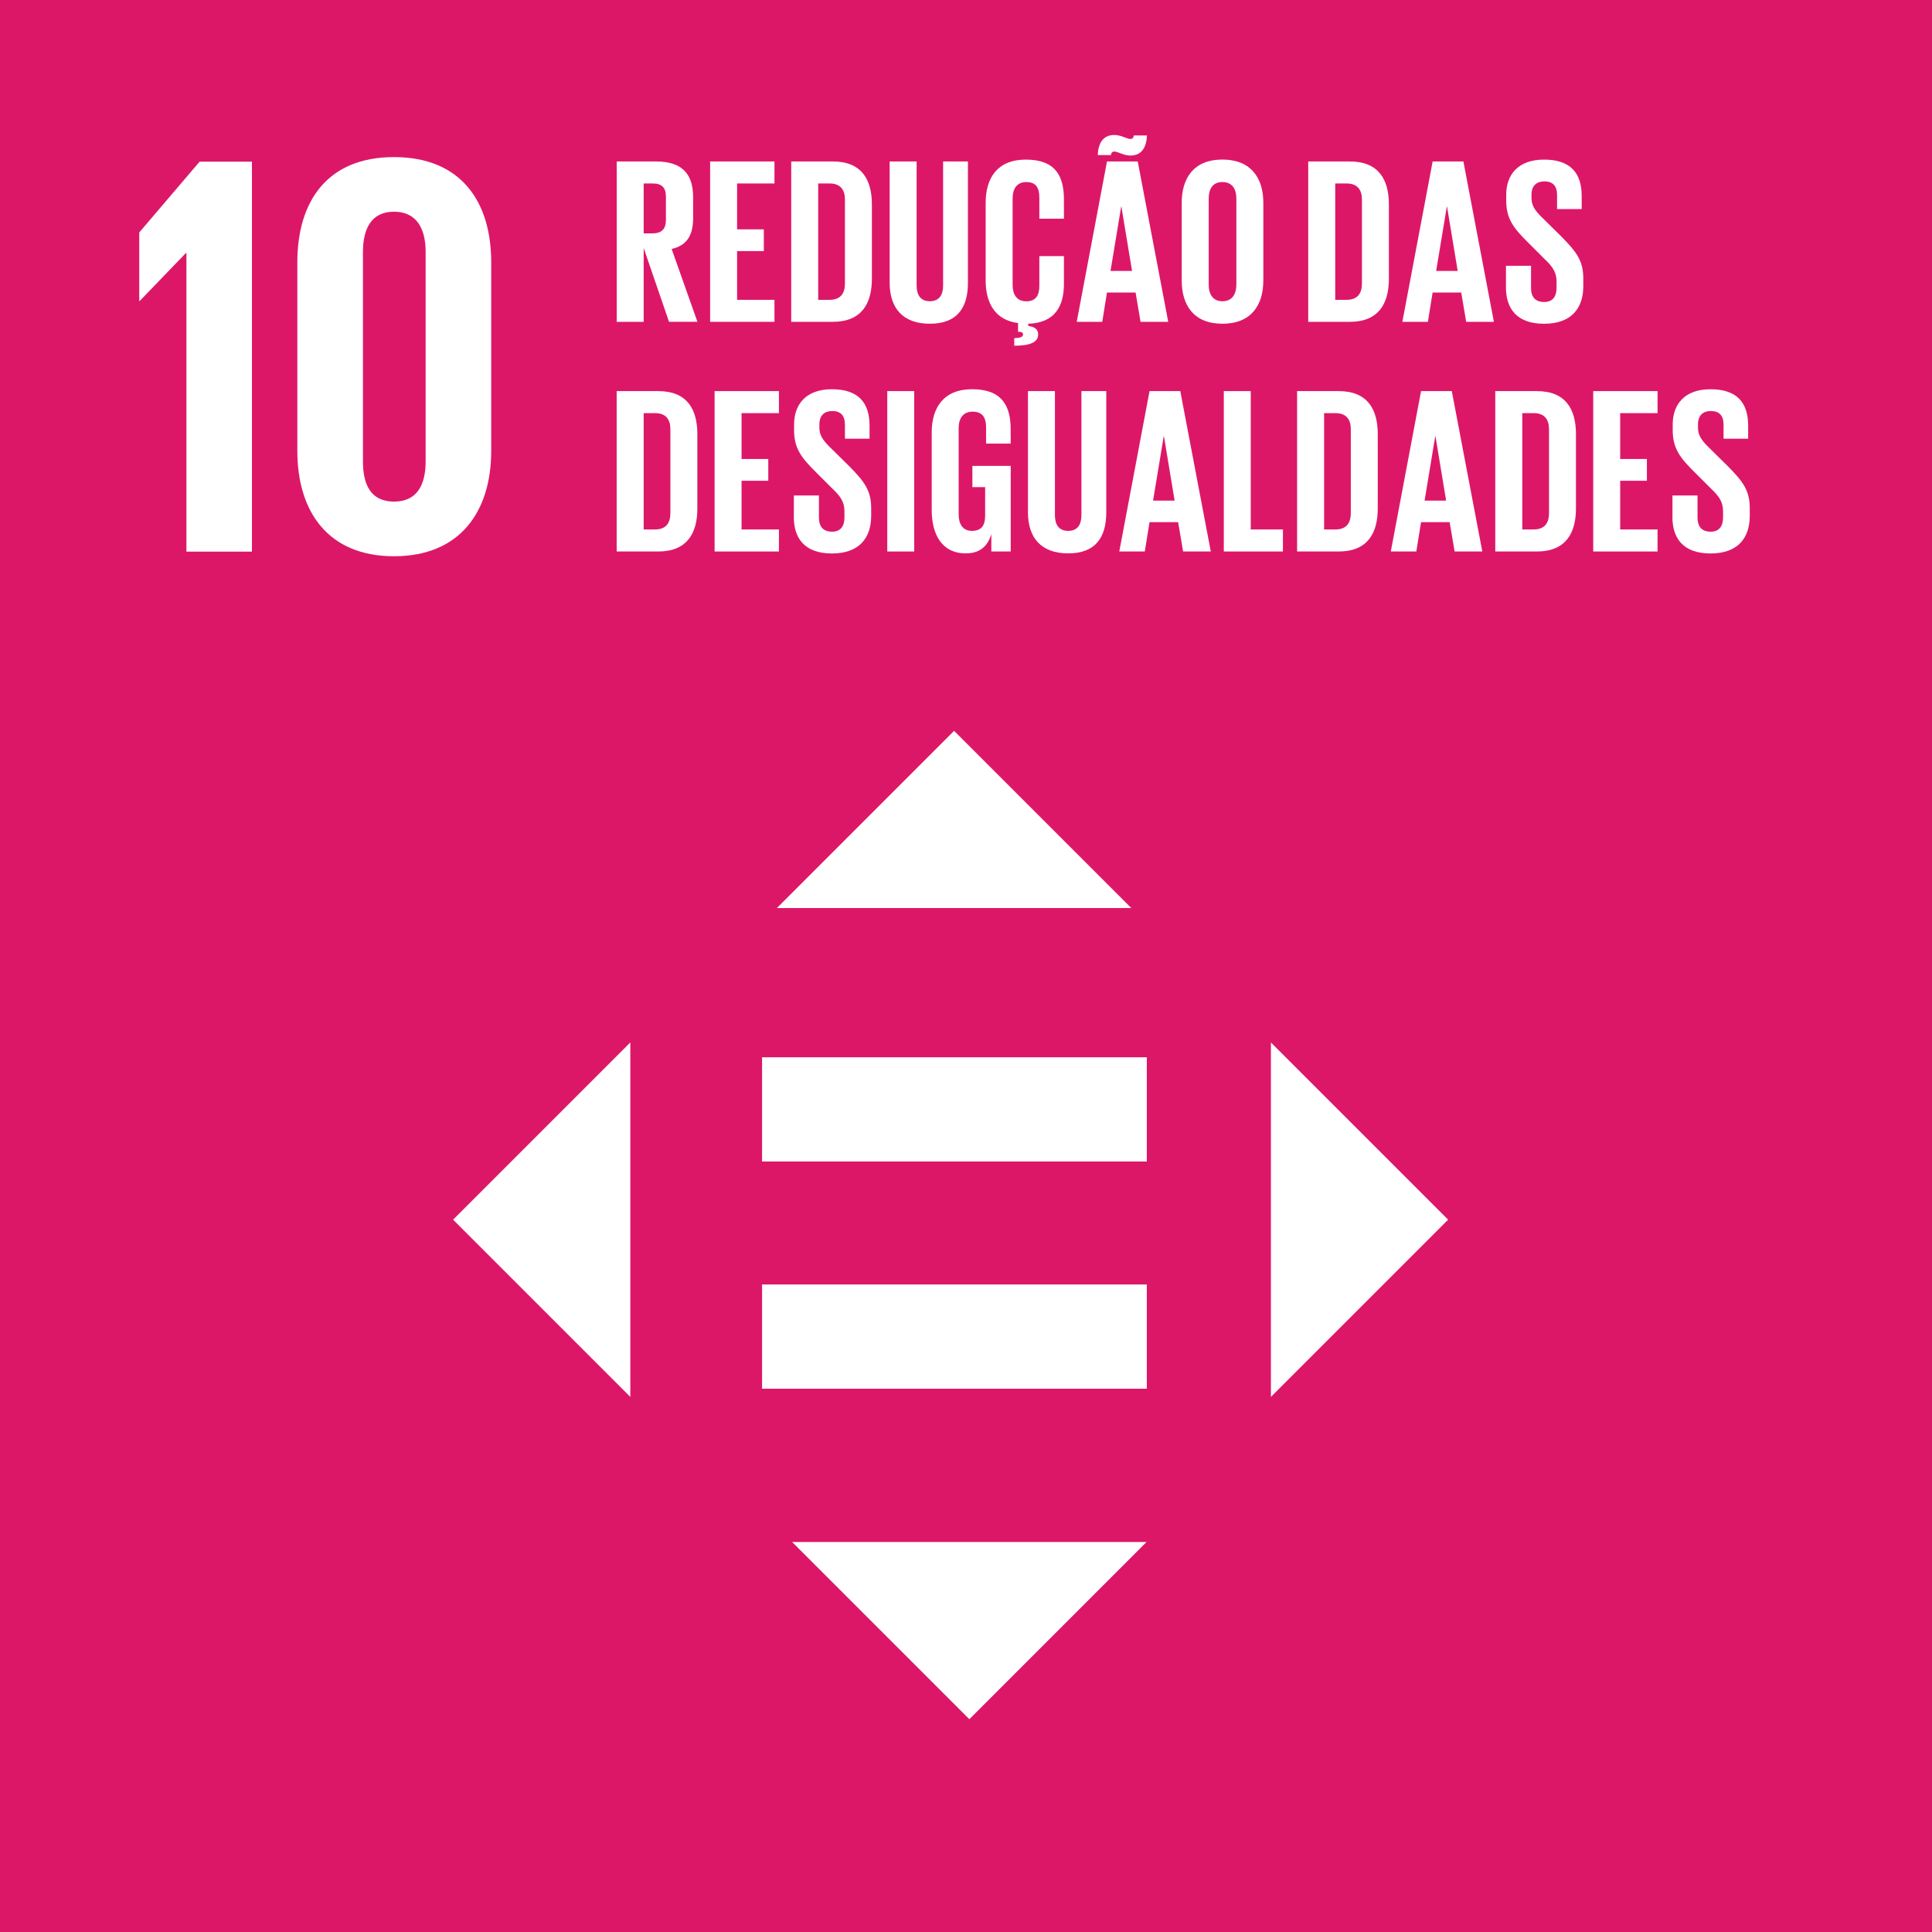<svg width="80" height="80" viewBox="0 0 80 80" fill="none" xmlns="http://www.w3.org/2000/svg">
<rect x="0" y="0" width="80" height="80" fill="#333333" stroke="none"/>
<path d="M79.998 0H0V80H79.998V0Z" fill="#DD1768"/>
<path d="M7.719 10.482V22.842H10.432V6.695H8.265L5.766 9.625V12.46H5.788L7.693 10.482H7.719Z" fill="white"/>
<path d="M20.34 18.675V10.862C20.34 8.337 19.078 6.505 16.315 6.505C13.552 6.505 12.312 8.339 12.312 10.862V18.675C12.312 21.174 13.576 23.033 16.315 23.033C19.054 23.033 20.34 21.174 20.34 18.675ZM15.029 19.104V10.434C15.029 9.457 15.386 8.766 16.315 8.766C17.244 8.766 17.625 9.457 17.625 10.434V19.104C17.625 20.081 17.268 20.77 16.315 20.77C15.362 20.77 15.029 20.081 15.029 19.104Z" fill="white"/>
<path d="M26.653 10.28V13.326H25.537V6.686H27.163C28.289 6.686 28.701 7.244 28.701 8.174V9.027C28.701 9.741 28.447 10.162 27.811 10.309L28.879 13.325H27.703L26.656 10.279L26.653 10.28ZM26.653 7.597V9.663H27.025C27.407 9.663 27.574 9.468 27.574 9.115V8.136C27.574 7.773 27.407 7.597 27.025 7.597H26.653Z" fill="white"/>
<path d="M29.405 6.686H32.069V7.597H30.521V9.497H31.628V10.397H30.521V12.415H32.069V13.326H29.405V6.686Z" fill="white"/>
<path d="M36.103 8.469V11.543C36.103 12.562 35.682 13.326 34.486 13.326H32.763V6.686H34.486C35.681 6.686 36.103 7.44 36.103 8.469ZM34.35 12.415C34.811 12.415 34.987 12.142 34.987 11.739V8.262C34.987 7.87 34.811 7.597 34.35 7.597H33.88V12.415H34.35Z" fill="white"/>
<path d="M40.08 6.686V11.71C40.08 12.738 39.639 13.405 38.504 13.405C37.368 13.405 36.839 12.738 36.839 11.71V6.686H37.955V11.817C37.955 12.209 38.112 12.473 38.504 12.473C38.895 12.473 39.052 12.209 39.052 11.817V6.686H40.08Z" fill="white"/>
<path d="M41.999 14.003C42.312 13.993 42.362 13.925 42.362 13.846C42.362 13.777 42.303 13.739 42.205 13.739H42.156V13.376C41.206 13.259 40.814 12.543 40.814 11.614V8.401C40.814 7.364 41.303 6.609 42.479 6.609C43.713 6.609 44.055 7.295 44.055 8.273V9.057H43.037V8.185C43.037 7.775 42.899 7.539 42.498 7.539C42.096 7.539 41.93 7.824 41.93 8.225V11.79C41.93 12.191 42.096 12.476 42.498 12.476C42.899 12.476 43.037 12.222 43.037 11.83V10.605H44.055V11.751C44.055 12.682 43.683 13.368 42.576 13.406V13.494C42.84 13.534 42.987 13.632 42.987 13.846C42.987 14.15 42.702 14.316 41.997 14.316V14.003H41.999Z" fill="white"/>
<path d="M44.585 13.326L45.838 6.686H47.111L48.374 13.326H47.228L47.022 12.113H45.837L45.642 13.326H44.583H44.585ZM45.456 6.422C45.475 5.961 45.651 5.589 46.142 5.589C46.427 5.589 46.662 5.755 46.807 5.755C46.886 5.755 46.945 5.705 46.945 5.608H47.493C47.474 6.068 47.297 6.441 46.807 6.441C46.523 6.441 46.288 6.275 46.142 6.275C46.064 6.275 46.005 6.324 46.005 6.422H45.456ZM45.985 11.22H46.876L46.435 8.556H46.425L45.984 11.22H45.985Z" fill="white"/>
<path d="M48.932 11.612V8.4C48.932 7.362 49.441 6.607 50.617 6.607C51.794 6.607 52.312 7.362 52.312 8.4V11.612C52.312 12.64 51.804 13.405 50.617 13.405C49.431 13.405 48.932 12.64 48.932 11.612ZM51.195 11.788V8.224C51.195 7.823 51.019 7.538 50.617 7.538C50.216 7.538 50.05 7.823 50.05 8.224V11.788C50.05 12.19 50.226 12.474 50.617 12.474C51.009 12.474 51.195 12.19 51.195 11.788Z" fill="white"/>
<path d="M57.511 8.469V11.543C57.511 12.562 57.091 13.326 55.895 13.326H54.171V6.686H55.895C57.089 6.686 57.511 7.44 57.511 8.469ZM55.759 12.415C56.219 12.415 56.395 12.142 56.395 11.739V8.262C56.395 7.87 56.219 7.597 55.759 7.597H55.289V12.415H55.759Z" fill="white"/>
<path d="M58.069 13.326L59.323 6.686H60.596L61.859 13.326H60.712L60.506 12.113H59.321L59.126 13.326H58.067H58.069ZM59.47 11.22H60.36L59.919 8.556H59.91L59.468 11.22H59.47Z" fill="white"/>
<path d="M62.359 11.897V11.006H63.397V11.918C63.397 12.29 63.564 12.505 63.946 12.505C64.299 12.505 64.454 12.269 64.454 11.918V11.663C64.454 11.281 64.297 11.046 63.955 10.723L63.3 10.068C62.663 9.441 62.369 9.059 62.369 8.294V8.069C62.369 7.245 62.849 6.609 63.936 6.609C65.023 6.609 65.494 7.157 65.494 8.117V8.656H64.475V8.078C64.475 7.696 64.299 7.511 63.946 7.511C63.632 7.511 63.416 7.687 63.416 8.059V8.197C63.416 8.569 63.623 8.784 63.946 9.097L64.66 9.802C65.268 10.419 65.561 10.792 65.561 11.526V11.849C65.561 12.76 65.072 13.406 63.935 13.406C62.798 13.406 62.358 12.77 62.358 11.899L62.359 11.897Z" fill="white"/>
<path d="M28.876 17.978V21.053C28.876 22.072 28.455 22.836 27.259 22.836H25.535V16.195H27.259C28.453 16.195 28.876 16.95 28.876 17.978ZM27.123 21.924C27.584 21.924 27.759 21.651 27.759 21.248V17.772C27.759 17.38 27.584 17.107 27.123 17.107H26.653V21.924H27.123Z" fill="white"/>
<path d="M29.59 16.195H32.254V17.107H30.706V19.006H31.813V19.907H30.706V21.924H32.254V22.836H29.59V16.195Z" fill="white"/>
<path d="M32.872 21.406V20.516H33.91V21.427C33.91 21.8 34.076 22.016 34.458 22.016C34.811 22.016 34.967 21.78 34.967 21.427V21.173C34.967 20.791 34.81 20.556 34.468 20.233L33.812 19.577C33.175 18.95 32.881 18.568 32.881 17.804V17.578C32.881 16.756 33.361 16.118 34.448 16.118C35.536 16.118 36.006 16.667 36.006 17.626V18.165H34.987V17.588C34.987 17.206 34.811 17.02 34.458 17.02C34.145 17.02 33.929 17.196 33.929 17.569V17.706C33.929 18.079 34.135 18.293 34.458 18.608L35.173 19.313C35.78 19.93 36.073 20.303 36.073 21.037V21.36C36.073 22.271 35.584 22.918 34.447 22.918C33.31 22.918 32.87 22.281 32.87 21.41L32.872 21.406Z" fill="white"/>
<path d="M36.74 16.195H37.856V22.836H36.74V16.195Z" fill="white"/>
<path d="M40.266 19.291H41.852V22.836H41.049V22.111C40.902 22.61 40.589 22.914 39.981 22.914C39.021 22.914 38.58 22.15 38.58 21.122V17.909C38.58 16.872 39.079 16.117 40.254 16.117C41.489 16.117 41.85 16.803 41.85 17.781V18.368H40.831V17.692C40.831 17.281 40.675 17.046 40.273 17.046C39.872 17.046 39.696 17.33 39.696 17.732V21.296C39.696 21.697 39.862 21.982 40.245 21.982C40.627 21.982 40.793 21.776 40.793 21.346V20.17H40.264V19.289L40.266 19.291Z" fill="white"/>
<path d="M45.808 16.195V21.219C45.808 22.247 45.366 22.914 44.231 22.914C43.096 22.914 42.566 22.249 42.566 21.219V16.195H43.682V21.326C43.682 21.718 43.839 21.982 44.231 21.982C44.623 21.982 44.779 21.718 44.779 21.326V16.195H45.808Z" fill="white"/>
<path d="M46.347 22.836L47.6 16.195H48.873L50.136 22.836H48.99L48.784 21.622H47.599L47.404 22.836H46.345H46.347ZM47.748 20.73H48.638L48.197 18.066H48.187L47.746 20.73H47.748Z" fill="white"/>
<path d="M50.675 16.195H51.791V21.924H53.123V22.836H50.675V16.195Z" fill="white"/>
<path d="M57.05 17.978V21.053C57.05 22.072 56.63 22.836 55.434 22.836H53.71V16.195H55.434C56.628 16.195 57.05 16.95 57.05 17.978ZM55.298 21.924C55.758 21.924 55.934 21.651 55.934 21.248V17.772C55.934 17.38 55.758 17.107 55.298 17.107H54.828V21.924H55.298Z" fill="white"/>
<path d="M57.59 22.836L58.843 16.195H60.116L61.379 22.836H60.233L60.026 21.622H58.842L58.647 22.836H57.588H57.59ZM58.99 20.73H59.881L59.44 18.066H59.43L58.989 20.73H58.99Z" fill="white"/>
<path d="M65.257 17.978V21.053C65.257 22.072 64.836 22.836 63.64 22.836H61.916V16.195H63.64C64.835 16.195 65.257 16.95 65.257 17.978ZM63.504 21.924C63.965 21.924 64.141 21.651 64.141 21.248V17.772C64.141 17.38 63.965 17.107 63.504 17.107H63.034V21.924H63.504Z" fill="white"/>
<path d="M65.972 16.195H68.636V17.107H67.088V19.006H68.194V19.907H67.088V21.924H68.636V22.836H65.972V16.195Z" fill="white"/>
<path d="M69.253 21.406V20.516H70.291V21.427C70.291 21.8 70.457 22.016 70.839 22.016C71.193 22.016 71.348 21.78 71.348 21.427V21.173C71.348 20.791 71.191 20.556 70.849 20.233L70.193 19.577C69.557 18.95 69.263 18.568 69.263 17.804V17.578C69.263 16.756 69.742 16.118 70.83 16.118C71.917 16.118 72.387 16.667 72.387 17.626V18.165H71.369V17.588C71.369 17.206 71.193 17.02 70.839 17.02C70.526 17.02 70.31 17.196 70.31 17.569V17.706C70.31 18.079 70.516 18.293 70.839 18.608L71.554 19.313C72.162 19.93 72.454 20.303 72.454 21.037V21.36C72.454 22.271 71.965 22.918 70.828 22.918C69.691 22.918 69.251 22.281 69.251 21.41L69.253 21.406Z" fill="white"/>
<path d="M52.626 43.166L59.964 50.504L52.626 57.842V43.166Z" fill="white"/>
<path d="M26.1 43.166L18.762 50.504L26.1 57.842V43.166Z" fill="white"/>
<path d="M32.169 37.601L39.507 30.263L46.845 37.601H32.169Z" fill="white"/>
<path d="M32.801 63.851L40.139 71.189L47.476 63.851H32.801Z" fill="white"/>
<path d="M47.487 43.78H31.556V48.096H47.487V43.78Z" fill="white"/>
<path d="M47.487 53.187H31.556V57.503H47.487V53.187Z" fill="white"/>
</svg>
